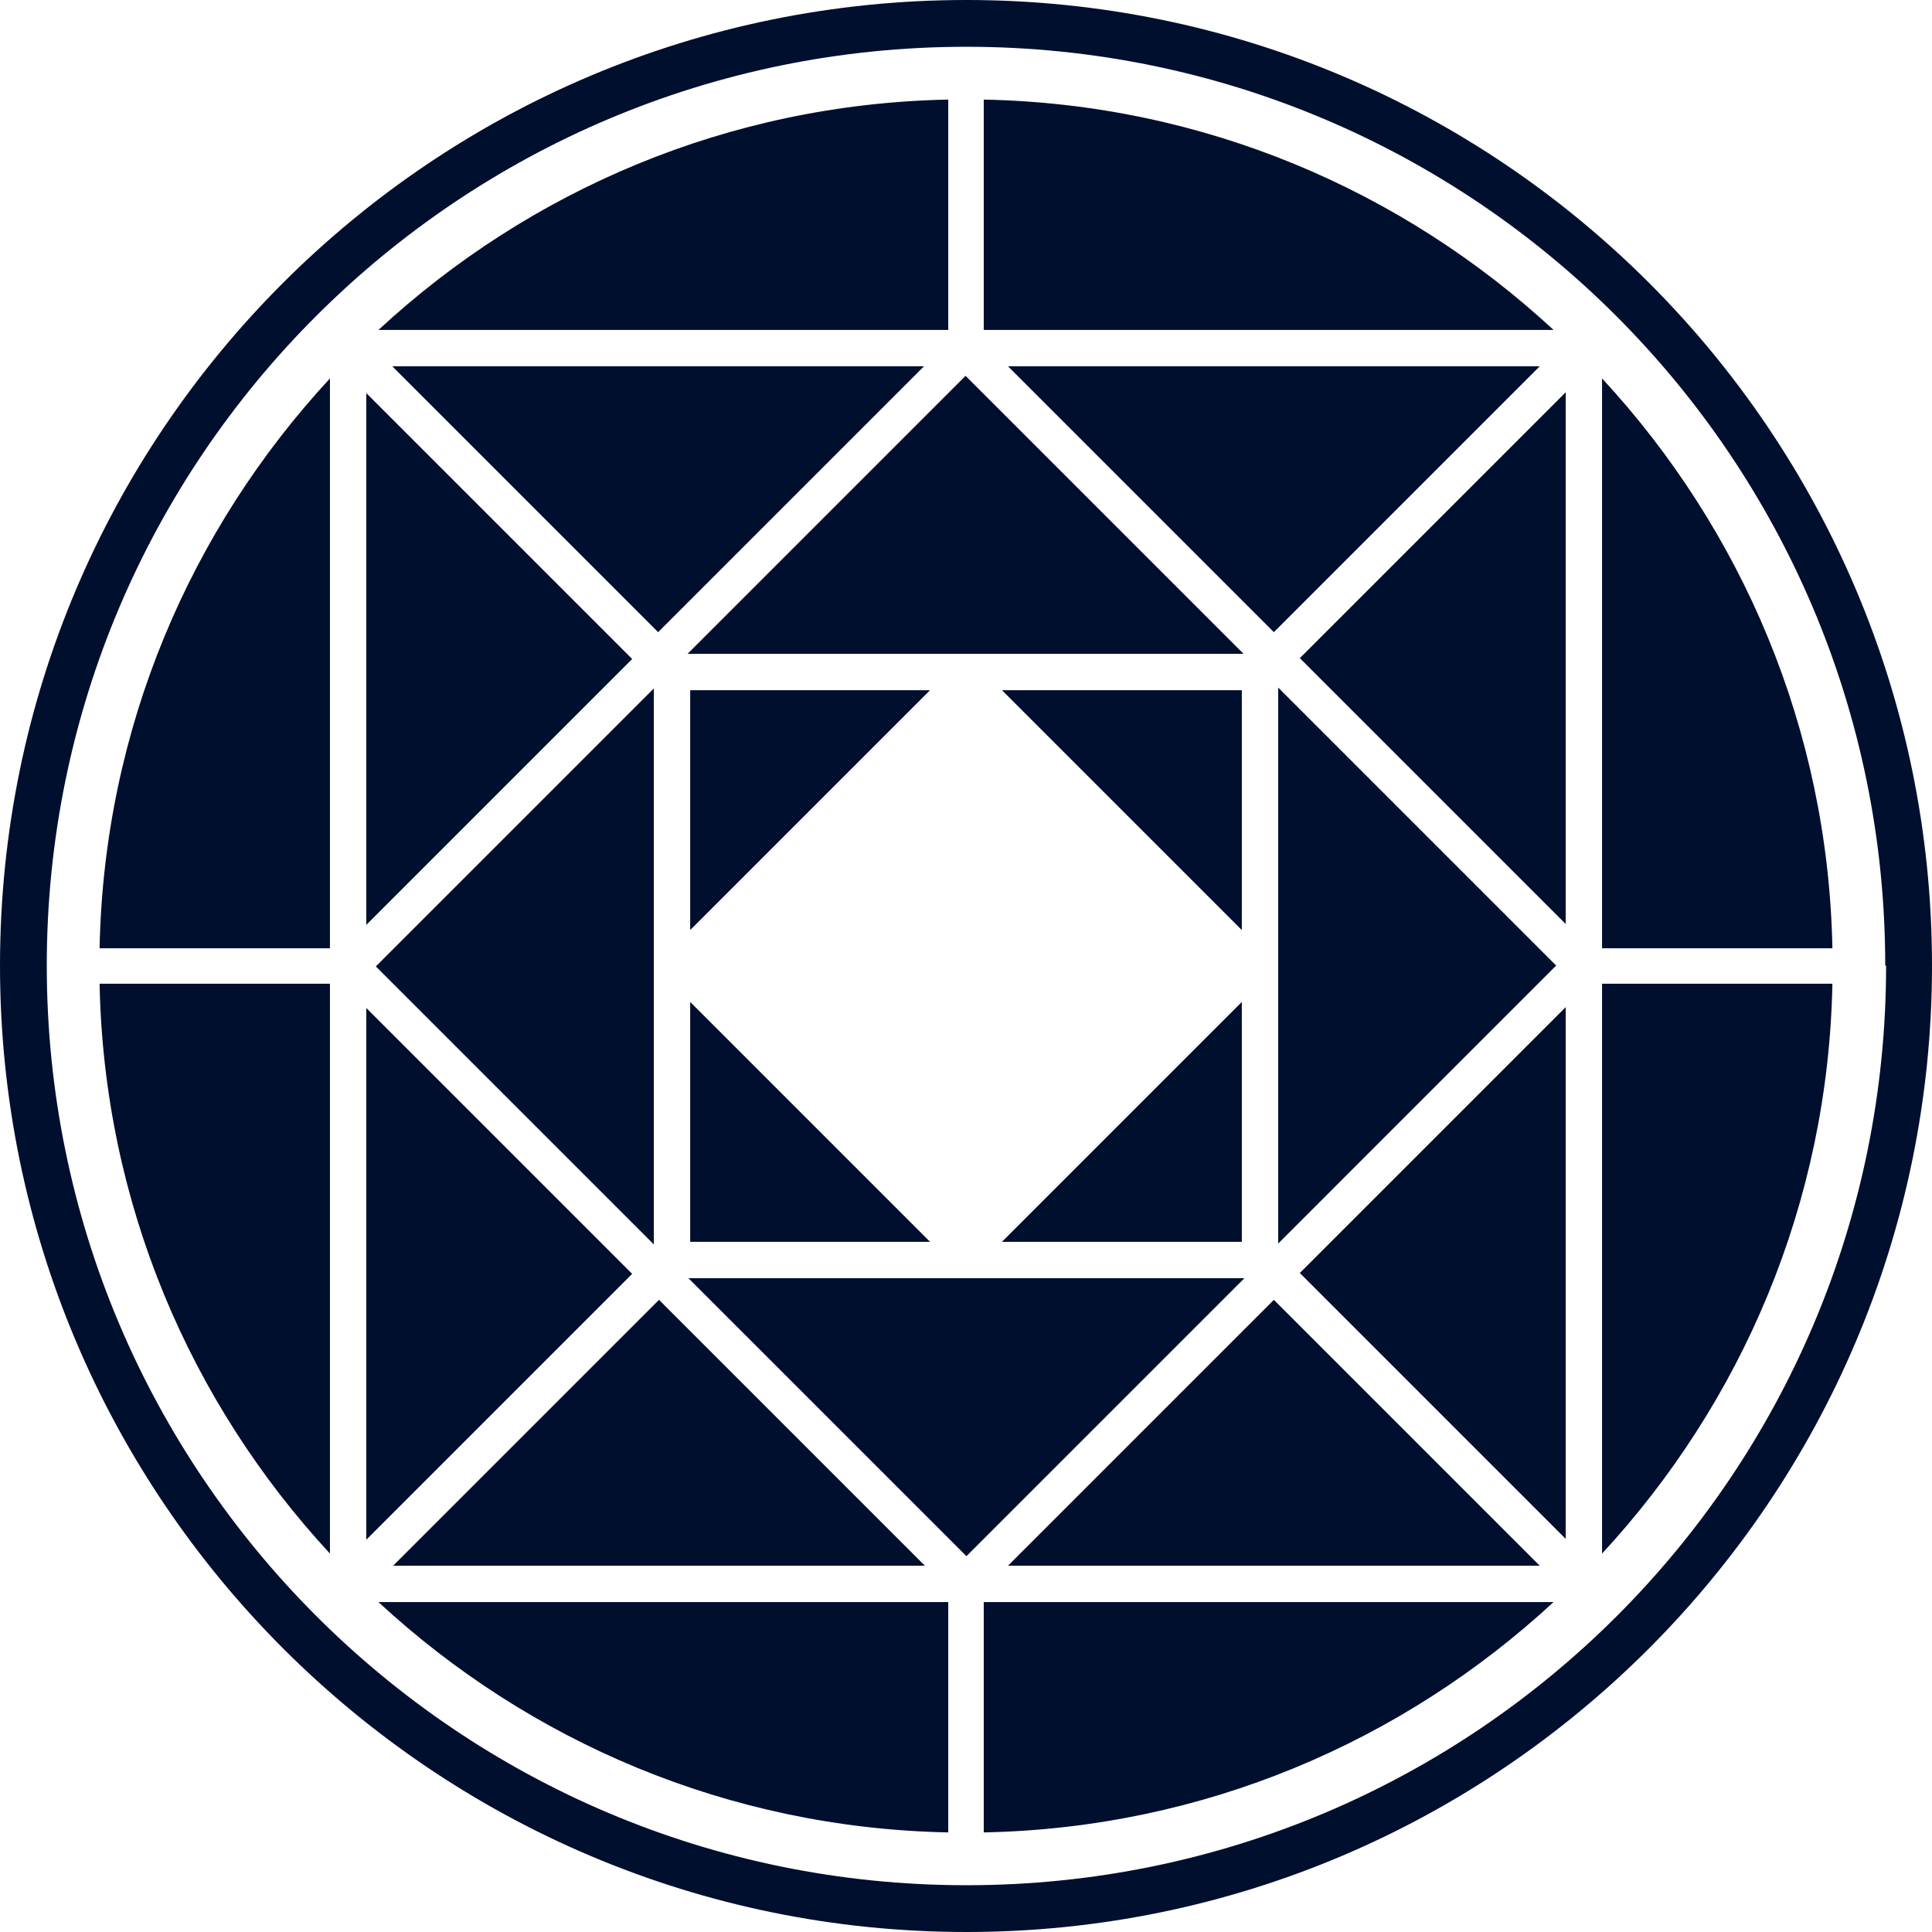 <svg width="86" height="86" viewBox="0 0 86 86" fill="none" xmlns="http://www.w3.org/2000/svg">
<path d="M55.278 55.278H44.6L55.278 44.6V55.278ZM30.723 30.723V41.4L41.4 30.723H30.723ZM30.645 29.104H55.355L42.981 16.73L30.607 29.104H30.645ZM29.104 55.355V30.645L16.73 43.019L29.104 55.393V55.355ZM30.723 55.278H41.4L30.723 44.6V55.278ZM41.169 69.694L29.335 57.86L17.501 69.694H41.208H41.169ZM17.462 16.306L29.296 28.14L41.13 16.306H17.424H17.462ZM55.278 30.723H44.6L55.278 41.4V30.723ZM71.313 16.845V42.21H81.567C81.374 32.419 77.519 23.553 71.313 16.845ZM43.79 4.433V14.687H69.155C62.447 8.48 53.581 4.626 43.79 4.433ZM44.87 16.306L56.704 28.14L68.538 16.306H44.831H44.87ZM68.538 69.694L56.704 57.86L44.87 69.694H68.576H68.538ZM56.897 30.645V55.355L69.27 42.981L56.897 30.607V30.645ZM30.645 56.897L43.019 69.27L55.393 56.897H30.684H30.645ZM43.79 81.567C53.581 81.374 62.447 77.519 69.155 71.313H43.79V81.567ZM69.694 68.538V44.831L57.86 56.665L69.694 68.499V68.538ZM71.313 69.155C77.519 62.447 81.374 53.581 81.567 43.79H71.313V69.155ZM69.694 41.169V17.462L57.86 29.296L69.694 41.13V41.169ZM14.687 69.155V43.79H4.433C4.626 53.581 8.48 62.447 14.687 69.155ZM16.306 17.462V41.169L28.14 29.335L16.306 17.501V17.462ZM42.21 4.433C32.419 4.626 23.553 8.48 16.845 14.687H42.21V4.433ZM14.687 42.21V16.845C8.48 23.553 4.626 32.419 4.433 42.21H14.687ZM16.306 44.831V68.538L28.14 56.704L16.306 44.87V44.831ZM42.21 81.567V71.313H16.845C23.553 77.519 32.419 81.374 42.21 81.567ZM86 42.981C86 66.688 66.726 86 43.019 86C19.312 86 0 66.726 0 42.981C0 19.235 19.274 0 43.019 0C66.765 0 86 19.274 86 42.981ZM83.918 42.981C83.918 20.392 65.608 2.082 43.019 2.082C20.43 2.082 2.082 20.392 2.082 42.981C2.082 65.57 20.392 83.918 43.019 83.918C65.647 83.918 83.957 65.608 83.957 42.981H83.918Z" fill="#000F2E"/>
</svg>
